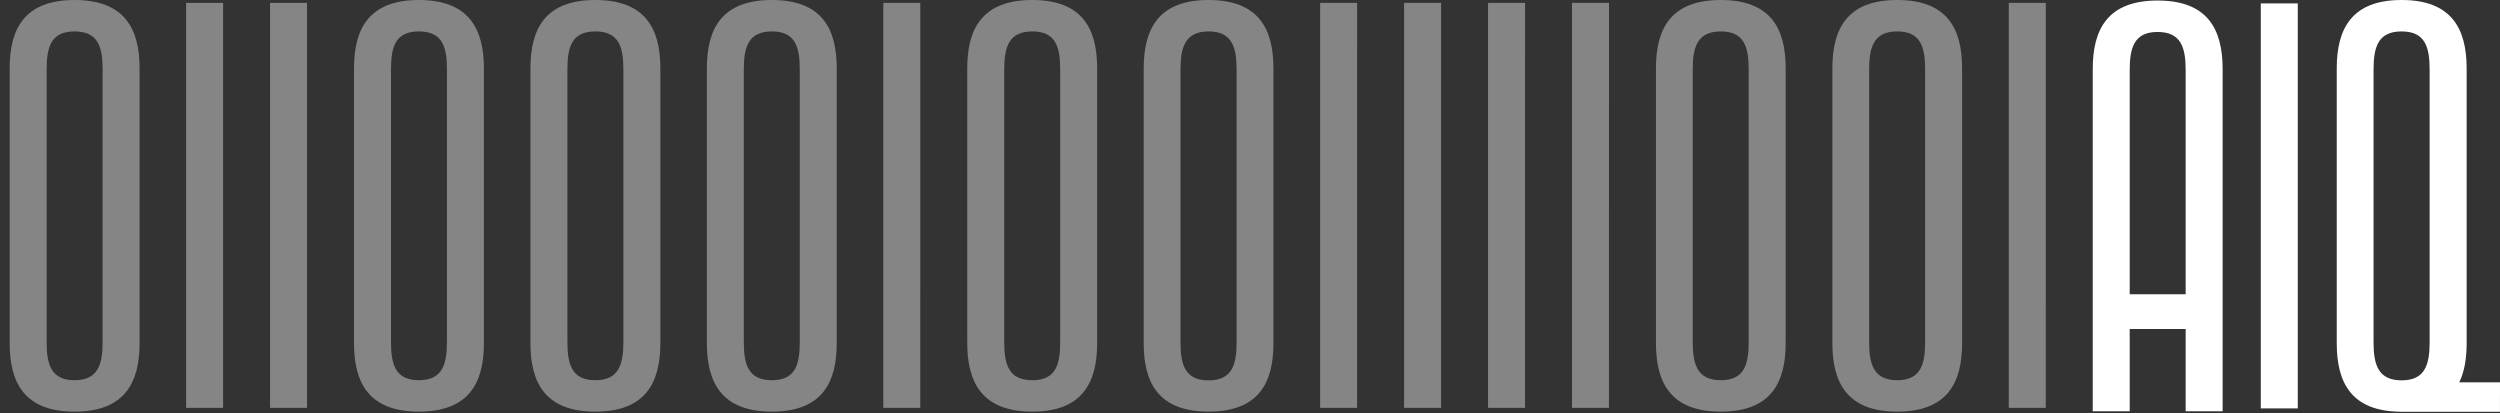 <svg width="248" height="41" viewBox="0 0 248 41" fill="none" xmlns="http://www.w3.org/2000/svg">
<rect x="0" y="0" width="248" height="41" fill="#333333" stroke="none"/>
<path opacity="0.4" d="M117.105 33.943C117.105 36.174 117.547 37.733 119.889 37.733C122.23 37.733 122.672 36.174 122.672 33.943V6.907C122.672 4.675 122.213 3.117 119.889 3.117C117.564 3.117 117.105 4.675 117.105 6.907V33.943ZM113.455 6.792C113.455 2.838 114.948 0 119.89 0C124.833 0 126.325 2.838 126.325 6.792V34.056C126.325 38.01 124.832 40.831 119.89 40.831C114.948 40.831 113.455 38.005 113.455 34.056V6.792Z" fill="white"/>
<path opacity="0.4" d="M91.294 0.285H87.623V40.459H91.291L91.294 0.285Z" fill="white"/>
<path opacity="0.4" d="M134.628 0.285H130.957V40.459H134.625L134.628 0.285Z" fill="white"/>
<path opacity="0.4" d="M142.956 0.285H139.285V40.459H142.954L142.956 0.285Z" fill="white"/>
<path opacity="0.4" d="M151.285 0.285H147.613V40.459H151.282L151.285 0.285Z" fill="white"/>
<path opacity="0.4" d="M159.613 0.285H155.941V40.459H159.61L159.613 0.285Z" fill="white"/>
<path opacity="0.4" d="M202.943 0.285H199.271V40.459H202.94L202.943 0.285Z" fill="white"/>
<path opacity="0.4" d="M38.786 33.927C38.786 36.159 39.227 37.717 41.554 37.717C43.88 37.717 44.337 36.159 44.337 33.927V6.891C44.337 4.66 43.895 3.118 41.554 3.118C39.212 3.118 38.786 4.66 38.786 6.891V33.927ZM35.117 6.775C35.117 2.825 36.623 0 41.552 0C46.481 0 48.004 2.825 48.004 6.775V34.042C48.004 37.996 46.497 40.834 41.552 40.834C36.608 40.834 35.117 37.996 35.117 34.042V6.775Z" fill="white"/>
<path opacity="0.4" d="M4.627 33.927C4.627 36.159 5.069 37.717 7.395 37.717C9.722 37.717 10.179 36.159 10.179 33.927V6.891C10.179 4.66 9.737 3.118 7.395 3.118C5.054 3.118 4.627 4.66 4.627 6.891V33.927ZM0.959 6.775C0.959 2.825 2.452 0 7.394 0C12.336 0 13.846 2.825 13.846 6.775V34.042C13.846 37.996 12.34 40.834 7.394 40.834C2.448 40.834 0.959 37.996 0.959 34.042V6.775Z" fill="white"/>
<path opacity="0.4" d="M22.131 0.285H18.463V40.459H22.131V0.285Z" fill="white"/>
<path opacity="0.4" d="M30.457 0.285H26.789V40.459H30.457V0.285Z" fill="white"/>
<path opacity="0.4" d="M56.288 33.927C56.288 36.159 56.73 37.717 59.056 37.717C61.382 37.717 61.84 36.159 61.84 33.927V6.891C61.84 4.66 61.398 3.118 59.056 3.118C56.714 3.118 56.288 4.661 56.288 6.891V33.927ZM52.621 6.775C52.621 2.825 54.112 0 59.056 0C64.001 0 65.508 2.825 65.508 6.775V34.042C65.508 37.996 64.002 40.834 59.056 40.834C54.11 40.834 52.621 37.996 52.621 34.042V6.775Z" fill="white"/>
<path opacity="0.4" d="M73.785 33.927C73.785 36.159 74.227 37.717 76.569 37.717C78.91 37.717 79.337 36.159 79.337 33.927V6.891C79.337 4.66 78.895 3.118 76.569 3.118C74.243 3.118 73.785 4.661 73.785 6.891V33.927ZM70.121 6.775C70.121 2.825 71.624 0 76.569 0C81.513 0 83.004 2.825 83.004 6.775V34.042C83.004 37.996 81.51 40.834 76.569 40.834C71.627 40.834 70.121 37.996 70.121 34.042V6.775Z" fill="white"/>
<path opacity="0.4" d="M99.62 33.927C99.62 36.159 100.061 37.717 102.403 37.717C104.745 37.717 105.171 36.159 105.171 33.927V6.891C105.171 4.66 104.729 3.118 102.403 3.118C100.077 3.118 99.62 4.661 99.62 6.891V33.927ZM95.951 6.775C95.951 2.825 97.459 0 102.403 0C107.348 0 108.838 2.825 108.838 6.775V34.042C108.838 37.996 107.331 40.834 102.403 40.834C97.476 40.834 95.951 37.996 95.951 34.042V6.775Z" fill="white"/>
<path opacity="0.4" d="M167.918 33.927C167.918 36.159 168.377 37.717 170.702 37.717C173.026 37.717 173.47 36.159 173.47 33.927V6.891C173.47 4.66 173.026 3.118 170.702 3.118C168.377 3.118 167.918 4.661 167.918 6.891V33.927ZM164.27 6.775C164.27 2.821 165.763 0 170.704 0C175.646 0 177.139 2.825 177.139 6.775V34.042C177.139 37.996 175.646 40.834 170.704 40.834C165.763 40.834 164.27 37.996 164.27 34.042V6.775Z" fill="white"/>
<path opacity="0.4" d="M185.42 33.927C185.42 36.159 185.879 37.717 188.204 37.717C190.528 37.717 190.972 36.159 190.972 33.927V6.891C190.972 4.66 190.528 3.118 188.204 3.118C185.879 3.118 185.42 4.661 185.42 6.891V33.927ZM181.771 6.775C181.771 2.821 183.265 0 188.206 0C193.148 0 194.641 2.825 194.641 6.775V34.042C194.641 37.996 193.148 40.834 188.206 40.834C183.265 40.834 181.771 37.996 181.771 34.042V6.775Z" fill="white"/>
<path d="M227.939 0.334H224.271V40.512H227.94L227.939 0.334Z" fill="white"/>
<path d="M243.958 37.928C244.484 36.853 244.692 35.532 244.692 34.053V6.792C244.692 2.835 243.183 0 238.242 0C233.298 0 231.805 2.837 231.805 6.792V34.053C231.805 37.964 233.261 40.78 238.075 40.841V40.849H247.996L248 37.928H243.958ZM235.456 33.943V6.907C235.456 4.675 235.897 3.118 238.238 3.118C240.58 3.118 241.02 4.675 241.02 6.907V33.943C241.02 36.174 240.563 37.731 238.238 37.731C235.914 37.731 235.456 36.174 235.456 33.943Z" fill="white"/>
<path d="M214.037 0.053C209.089 0.053 207.6 2.89 207.6 6.845V40.795H211.267V32.634H216.818V40.795H220.485V6.845C220.486 2.889 218.98 0.053 214.037 0.053ZM211.267 29.189V6.96C211.267 4.728 211.707 3.171 214.036 3.171C216.361 3.171 216.818 4.728 216.818 6.96V29.189H211.267Z" fill="white"/>
</svg>
